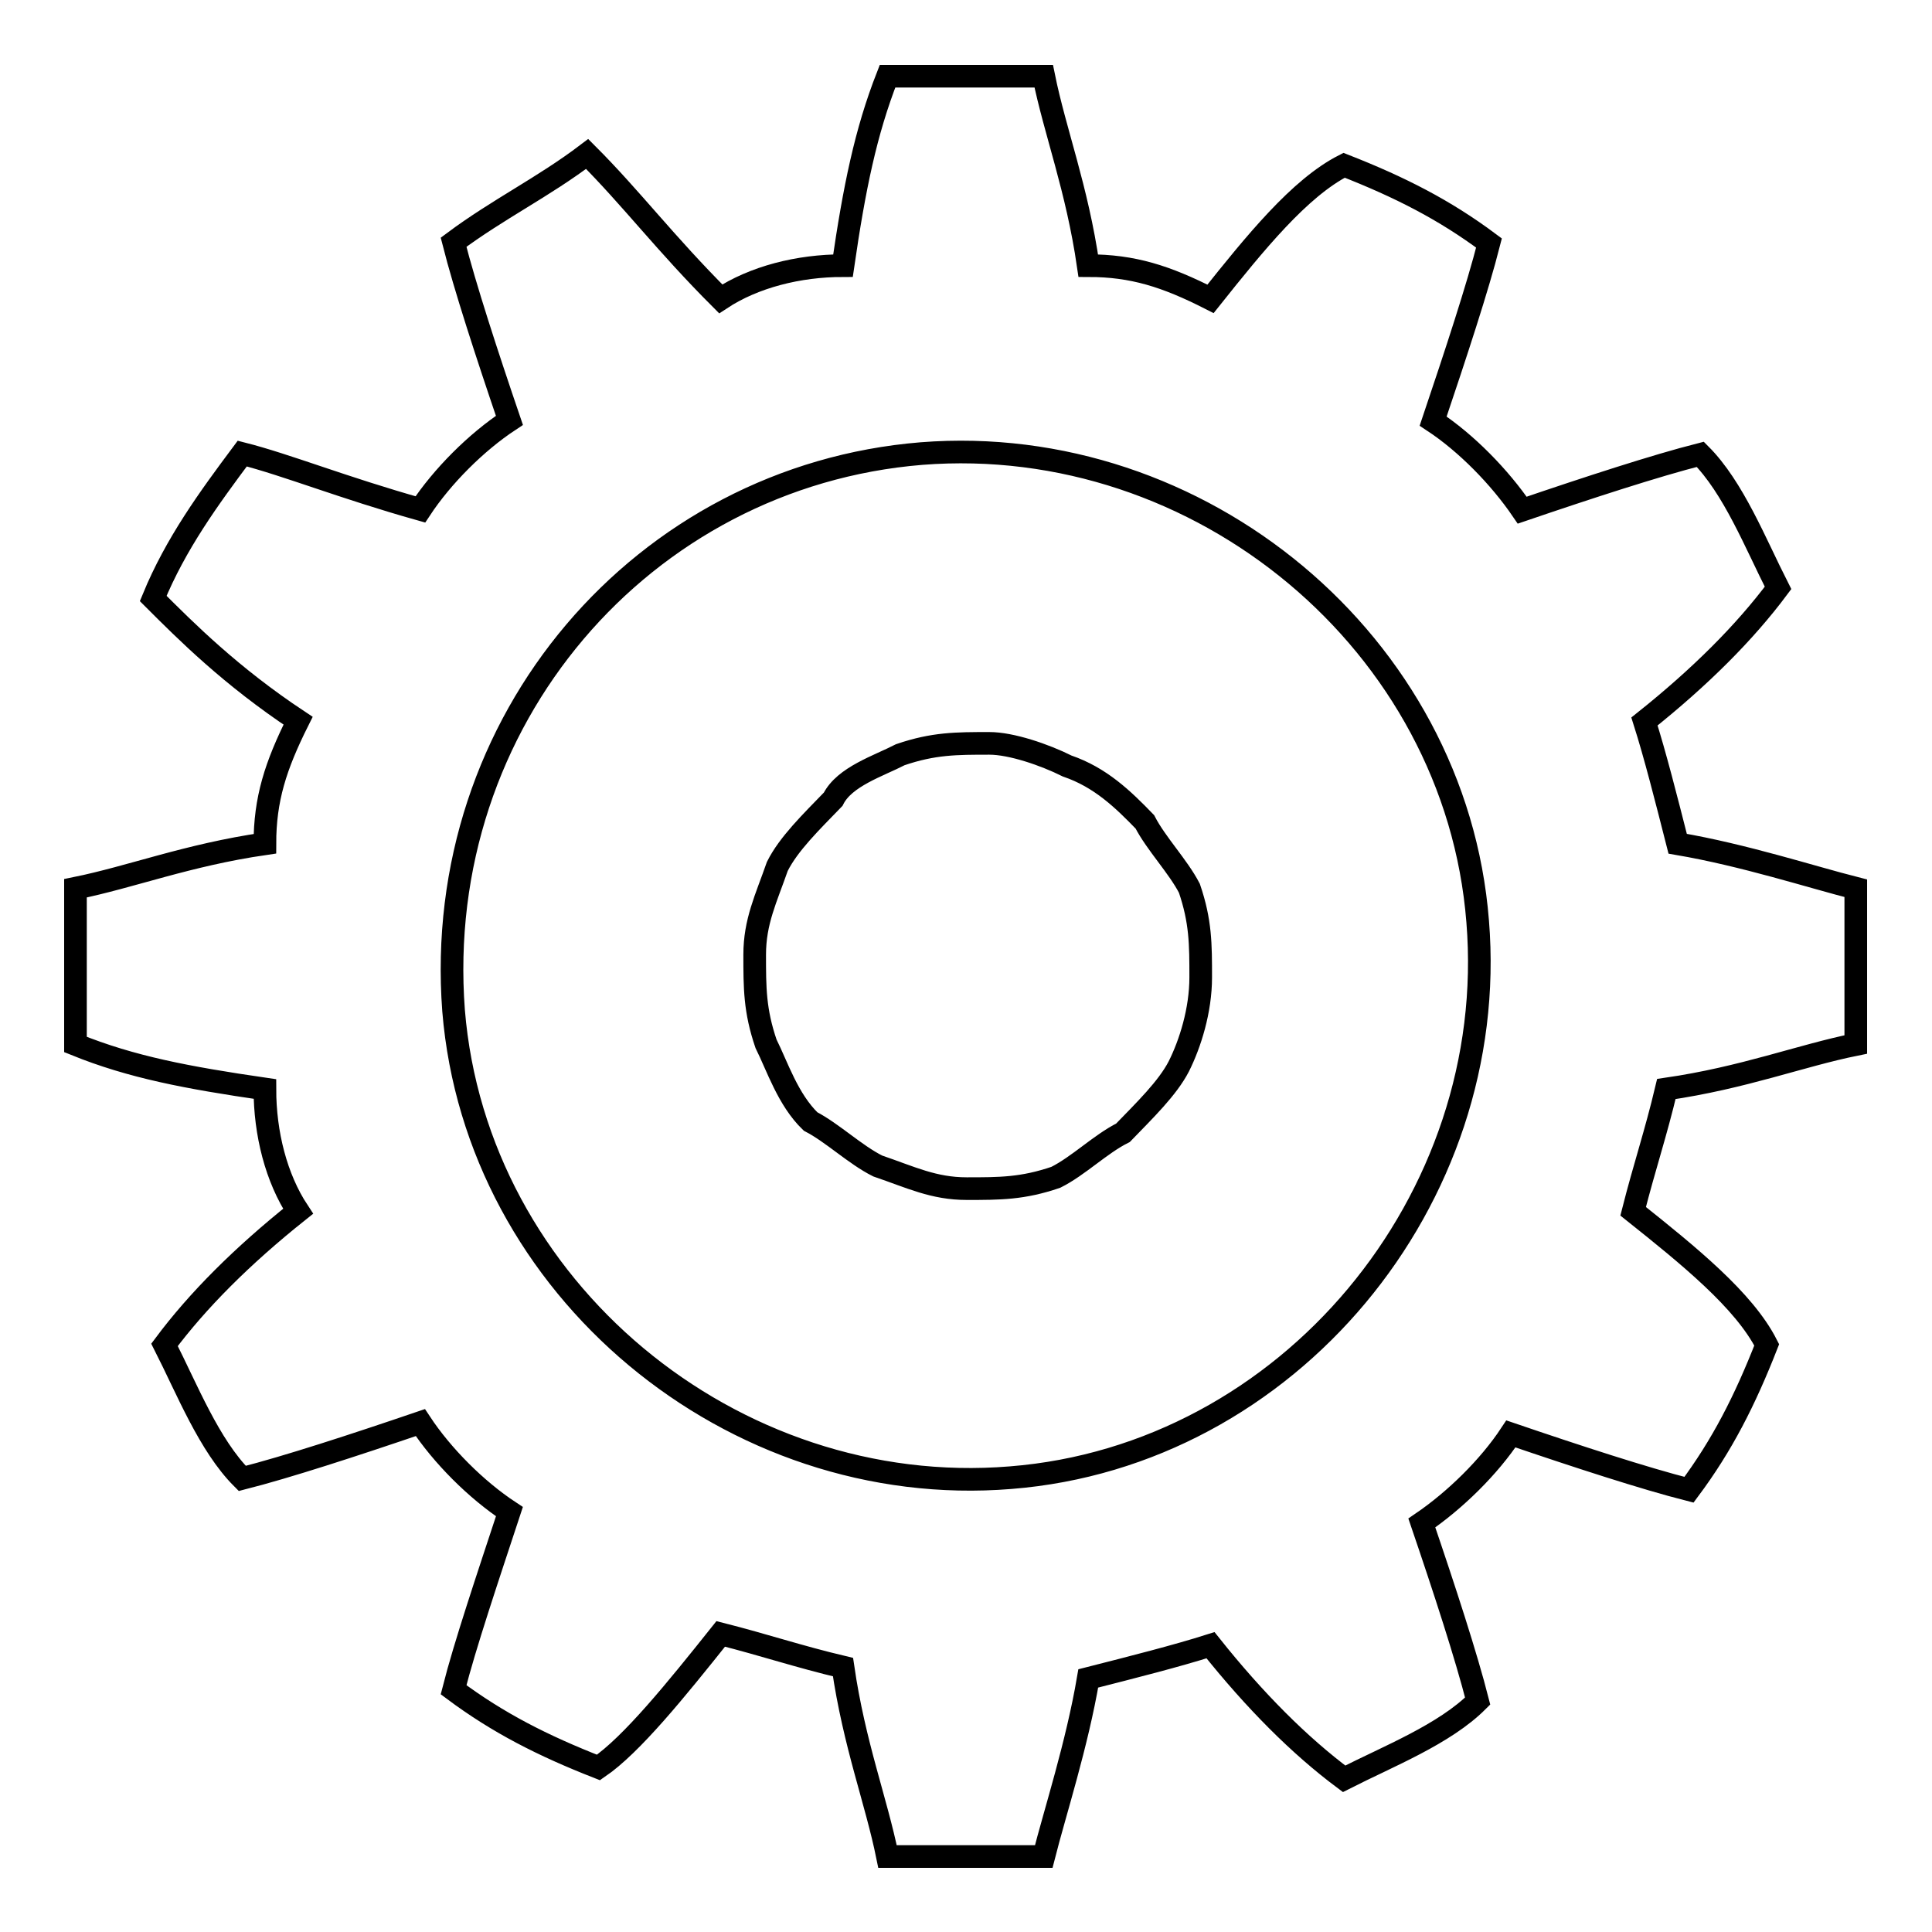 <?xml version="1.0" encoding="utf-8"?>
<!-- Svg Vector Icons : http://www.onlinewebfonts.com/icon -->
<!DOCTYPE svg PUBLIC "-//W3C//DTD SVG 1.1//EN" "http://www.w3.org/Graphics/SVG/1.1/DTD/svg11.dtd">
<svg version="1.1" xmlns="http://www.w3.org/2000/svg" xmlns:xlink="http://www.w3.org/1999/xlink" x="0px" y="0px" viewBox="0 0 256 256" enable-background="new 0 0 256 256" xml:space="preserve">
<g> <path stroke-width="3" fill-opacity="0" stroke="#000000"  d="M35.1,111.8c-10.3,1.5-17.7,4.4-25.1,5.9c0,5.9,0,13.3,0,19.2v1.5c7.4,3,14.8,4.4,25.1,5.9 c0,5.9,1.5,11.8,4.4,16.2c-7.4,5.9-13.3,11.8-17.7,17.7c3,5.9,5.9,13.3,10.3,17.7c5.9-1.5,14.8-4.4,23.6-7.4 c2.9,4.4,7.4,8.9,11.8,11.8c-2.9,8.8-5.9,17.7-7.4,23.6c5.9,4.4,11.8,7.4,19.2,10.3c4.4-3,10.3-10.3,16.2-17.7 c5.9,1.5,10.3,3,16.2,4.4c1.5,10.3,4.4,17.7,5.9,25.1c5.9,0,13.3,0,19.2,0h1.5c1.5-5.9,4.4-14.8,5.9-23.6c5.9-1.5,11.8-3,16.2-4.4 c5.9,7.4,11.8,13.3,17.7,17.7c5.9-3,13.3-5.9,17.7-10.3c-1.5-5.9-4.4-14.8-7.4-23.6c4.4-3,8.9-7.4,11.8-11.8 c8.8,3,17.7,5.9,23.6,7.4c4.4-5.9,7.4-11.8,10.3-19.2c-3-5.9-10.3-11.8-17.7-17.7c1.5-5.9,3-10.3,4.4-16.2 c10.3-1.5,17.7-4.4,25.1-5.9c0-5.9,0-13.3,0-19.2v-1.5c-5.9-1.5-14.8-4.4-23.6-5.9c-1.5-5.9-3-11.8-4.4-16.2 c7.4-5.9,13.3-11.8,17.7-17.7c-3-5.9-5.9-13.3-10.3-17.7c-5.9,1.5-14.8,4.4-23.6,7.4c-3-4.4-7.4-8.9-11.8-11.8 c3-8.9,5.9-17.7,7.4-23.6c-5.9-4.4-11.8-7.4-19.2-10.3c-5.9,3-11.8,10.3-17.7,17.7c-5.9-3-10.3-4.4-16.2-4.4 c-1.5-10.3-4.4-17.7-5.9-25.1c-5.9,0-13.3,0-19.2,0h-1.5c-2.9,7.4-4.4,14.8-5.9,25.1c-5.9,0-11.8,1.5-16.2,4.4 c-7.4-7.4-11.8-13.3-17.7-19.2C72,24.8,66,27.7,60.1,32.1c1.5,5.9,4.4,14.8,7.4,23.6c-4.4,2.9-8.9,7.4-11.8,11.8 c-10.3-2.9-17.7-5.9-23.6-7.4C27.7,66,23.3,72,20.3,79.3c4.4,4.4,10.3,10.3,19.2,16.2C36.5,101.5,35.1,105.9,35.1,111.8L35.1,111.8 z M122.1,60.1c36.9-2.9,70.8,25.1,73.7,62c3,36.9-25.1,70.8-61.9,73.7c-36.9,3-70.8-25.1-73.8-61.9C57.2,95.5,85.2,63.1,122.1,60.1 L122.1,60.1z M100,126.5c0,4.4,0,7.4,1.5,11.8c1.5,3,2.9,7.4,5.9,10.3c2.9,1.5,5.9,4.4,8.9,5.9c4.4,1.5,7.4,3,11.8,3 s7.4,0,11.8-1.5c3-1.5,5.9-4.4,8.9-5.9c2.9-3,5.9-5.9,7.4-8.8c1.5-3,2.9-7.4,2.9-11.8c0-4.4,0-7.4-1.5-11.8 c-1.5-2.9-4.4-5.9-5.9-8.8c-2.9-3-5.9-5.9-10.3-7.4c-3-1.5-7.4-3-10.3-3c-4.4,0-7.4,0-11.8,1.5c-2.9,1.5-7.4,2.9-8.9,5.9 c-2.9,3-5.9,5.9-7.4,8.9C101.5,119.1,100,122.1,100,126.5L100,126.5z"/></g>
</svg>